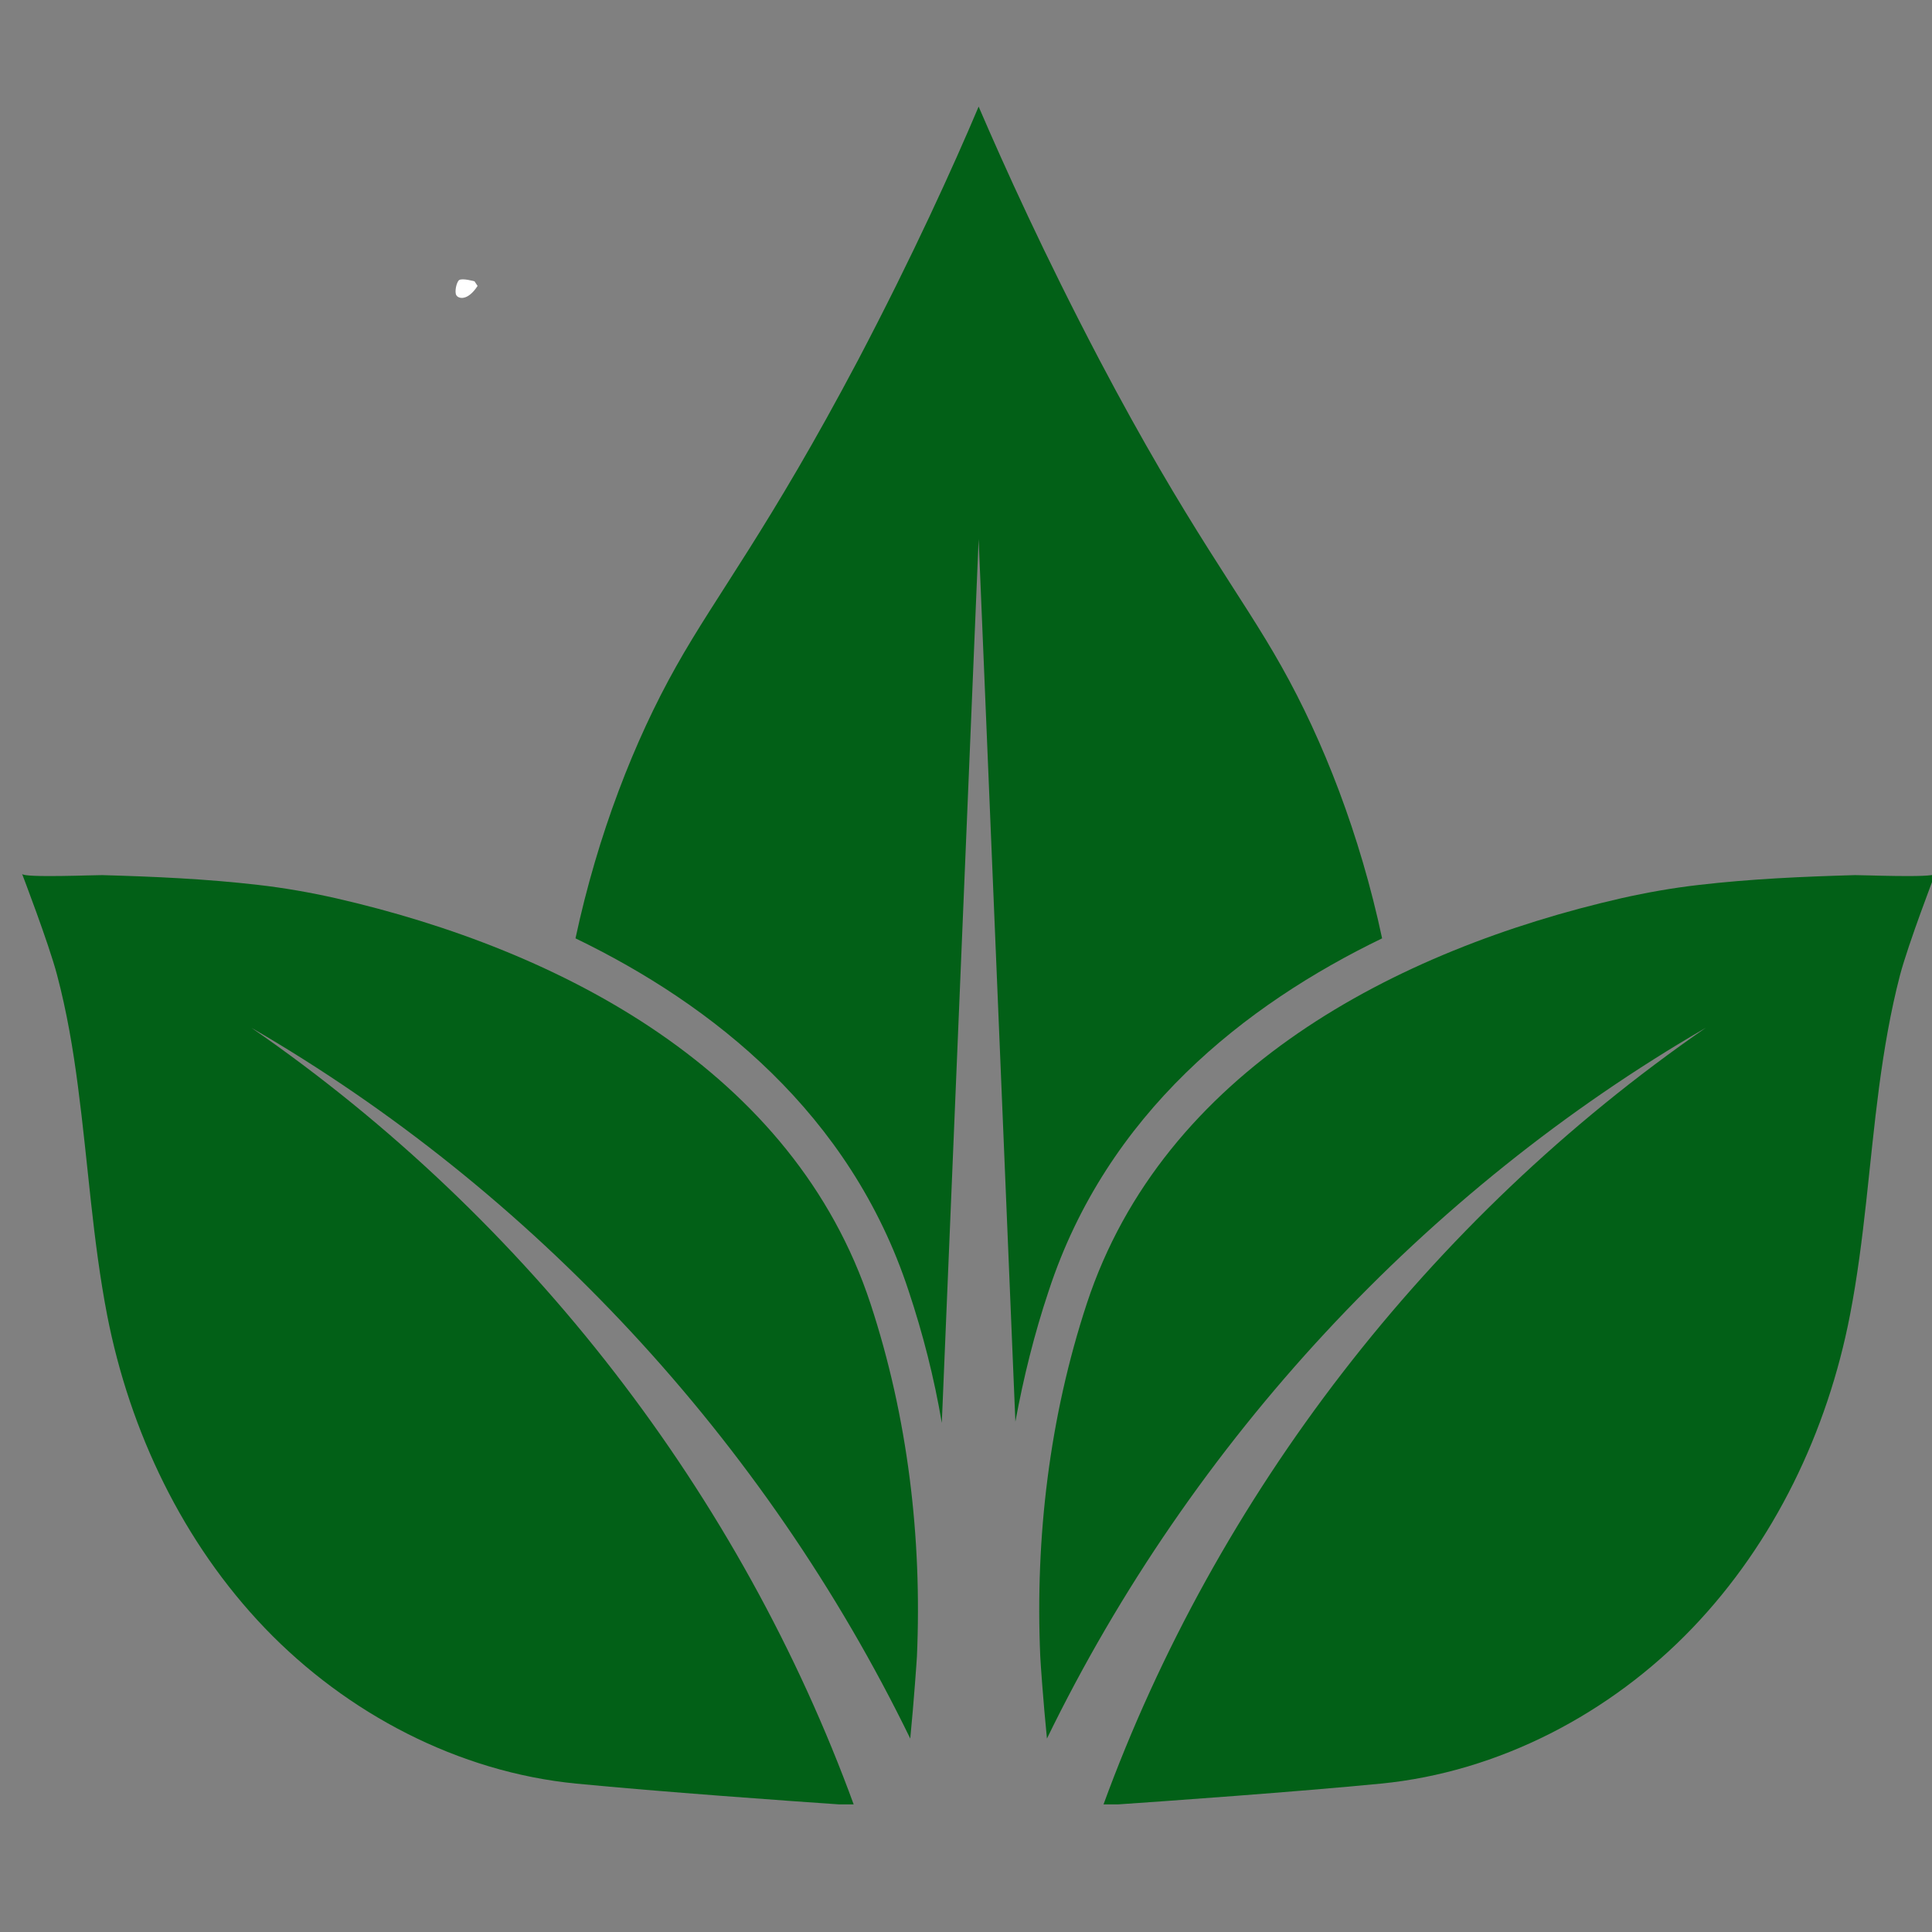 <svg xmlns="http://www.w3.org/2000/svg" xmlns:xlink="http://www.w3.org/1999/xlink" width="500" viewBox="0 0 375 375" height="500" preserveAspectRatio="xMidYMid meet"><rect x="0" y="0" width="375" height="375" fill="#808080" stroke="none"/><defs><clipPath id="ea215670b1"><path d="M 88.414 54.215 L 92.715 54.215 L 92.715 57.824 L 88.414 57.824 Z M 88.414 54.215 " clip-rule="nonzero"></path></clipPath><clipPath id="f86a2c02ca"><path d="M 92.699 55.5 C 90.75 58.5 88.949 57.977 88.574 57.301 C 88.199 56.699 88.574 54.824 89.102 54.375 C 89.699 53.926 92.102 54.602 92.102 54.602 " clip-rule="nonzero"></path></clipPath><clipPath id="13bcf910f9"><path d="M 201 169 L 375 169 L 375 350.227 L 201 350.227 Z M 201 169 " clip-rule="nonzero"></path></clipPath><clipPath id="feb8f4ad1b"><path d="M 4.285 169 L 178.871 169 L 178.871 350.227 L 4.285 350.227 Z M 4.285 169 " clip-rule="nonzero"></path></clipPath><clipPath id="70a953e02b"><path d="M 111 20.531 L 269 20.531 L 269 277 L 111 277 Z M 111 20.531 " clip-rule="nonzero"></path></clipPath></defs><g clip-path="url(#ea215670b1)"><g clip-path="url(#f86a2c02ca)"><path fill="#ffffff" d="M 85.574 51.375 L 95.707 51.375 L 95.707 61.199 L 85.574 61.199 Z M 85.574 51.375 " fill-opacity="1" fill-rule="nonzero"></path></g></g><g clip-path="url(#13bcf910f9)"><path fill="#026017" d="M 360.062 169.859 C 349.969 170.145 339.816 170.594 329.773 171.762 C 324.703 172.336 319.68 173.23 314.691 174.348 C 270.875 184.371 225.793 207.934 210.949 253.023 C 203.707 275.035 200.906 298.422 201.914 321.516 C 201.945 322.379 202.477 330.117 203.211 337.453 C 231.371 279.59 276.664 231.047 331.098 199.492 C 277.176 236.703 236.027 290.41 214.117 350.434 C 227.055 349.555 251.746 347.781 268.027 346.199 C 290.91 343.961 312.547 332.625 328.461 316.035 C 344.371 299.441 354.703 277.863 359.07 255.309 C 361.914 240.668 362.781 225.754 364.73 210.984 C 365.707 203.664 366.938 196.391 368.793 189.262 C 370.422 183.109 375.605 169.617 375.605 169.617 C 375.285 170.434 361.211 169.824 360.062 169.859 Z M 360.062 169.859 " fill-opacity="1" fill-rule="nonzero"></path></g><g clip-path="url(#feb8f4ad1b)"><path fill="#026017" d="M 19.828 169.859 C 29.938 170.145 40.074 170.594 50.117 171.762 C 55.188 172.336 60.227 173.23 65.199 174.348 C 109.016 184.371 154.098 207.934 168.957 253.023 C 176.199 275.035 178.984 298.422 177.977 321.516 C 177.926 322.379 177.398 330.117 176.68 337.453 C 148.5 279.59 103.246 231.047 48.793 199.492 C 102.734 236.703 143.879 290.41 165.773 350.434 C 152.836 349.555 128.16 347.781 111.848 346.199 C 88.98 343.961 67.359 332.625 51.43 316.035 C 35.52 299.441 25.203 277.863 20.805 255.309 C 17.973 240.668 17.094 225.754 15.145 210.984 C 14.199 203.664 12.969 196.391 11.082 189.262 C 9.465 183.109 4.285 169.617 4.285 169.617 C 4.59 170.434 18.695 169.824 19.828 169.859 Z M 19.828 169.859 " fill-opacity="1" fill-rule="nonzero"></path></g><g clip-path="url(#70a953e02b)"><path fill="#026017" d="M 268.266 182.133 C 241.672 195 214.82 216.086 203.531 250.625 C 200.781 258.844 198.668 267.332 197.086 275.945 L 189.953 104.625 L 182.805 276.188 C 181.316 267.41 179.125 258.844 176.359 250.547 C 165.07 216.164 138.316 195 111.703 182.133 C 116.023 161.961 123.156 143.691 131.246 129.336 C 139.18 115.207 149.223 102.66 166.559 69.875 C 177.223 49.559 185.012 32.375 189.953 20.691 C 194.977 32.375 202.746 49.559 213.414 69.875 C 230.668 102.66 240.809 115.207 248.723 129.336 C 256.816 143.691 263.965 161.961 268.266 182.133 Z M 268.266 182.133 " fill-opacity="1" fill-rule="nonzero"></path></g><path fill="#000000" d="M 123.668 504.09 L 123.668 377.957 L 169.082 377.957 L 169.082 599.871 L 13.863 470.746 L 13.863 596.051 L -31.57 596.051 L -31.57 373.816 Z M 123.668 504.09 " fill-opacity="1" fill-rule="nonzero"></path><path fill="#000000" d="M 474.867 499.758 L 520.859 499.758 C 519.277 513.793 515.266 526.867 508.805 538.984 C 502.375 551.07 494.09 561.652 483.918 570.73 C 473.797 579.793 462.297 586.922 449.41 592.102 C 436.52 597.281 422.828 599.871 408.391 599.871 C 392.766 599.871 378.18 596.945 364.617 591.078 C 351.043 585.211 339.129 577.109 328.891 566.781 C 318.641 556.457 310.613 544.516 304.84 530.945 C 299.098 517.344 296.238 502.75 296.238 487.133 C 296.238 471.547 299.098 456.906 304.84 443.27 C 310.613 429.586 318.641 417.566 328.891 407.242 C 339.129 396.867 351.043 388.781 364.617 382.945 C 378.18 377.078 392.652 374.137 408.07 374.137 C 428.395 374.137 447.074 378.98 464.152 388.684 C 481.25 398.34 494.664 411.156 504.469 427.125 L 469 452.316 C 461.211 440.586 451.984 431.84 441.301 426.102 C 430.664 420.332 419.695 417.441 408.391 417.441 C 396.266 417.441 385.23 420.555 375.27 426.805 C 365.32 433.055 357.406 441.465 351.535 451.996 C 345.699 462.547 342.805 474.25 342.805 487.133 C 342.805 499.855 345.699 511.477 351.535 522.008 C 357.406 532.527 365.32 540.855 375.27 547.008 C 385.23 553.18 396.266 556.266 408.391 556.266 C 419.312 556.266 429.402 553.816 438.695 548.926 C 447.953 544.051 455.805 537.371 462.234 528.898 C 468.695 520.41 472.902 510.691 474.867 499.758 Z M 474.867 499.758 " fill-opacity="1" fill-rule="nonzero"></path></svg>